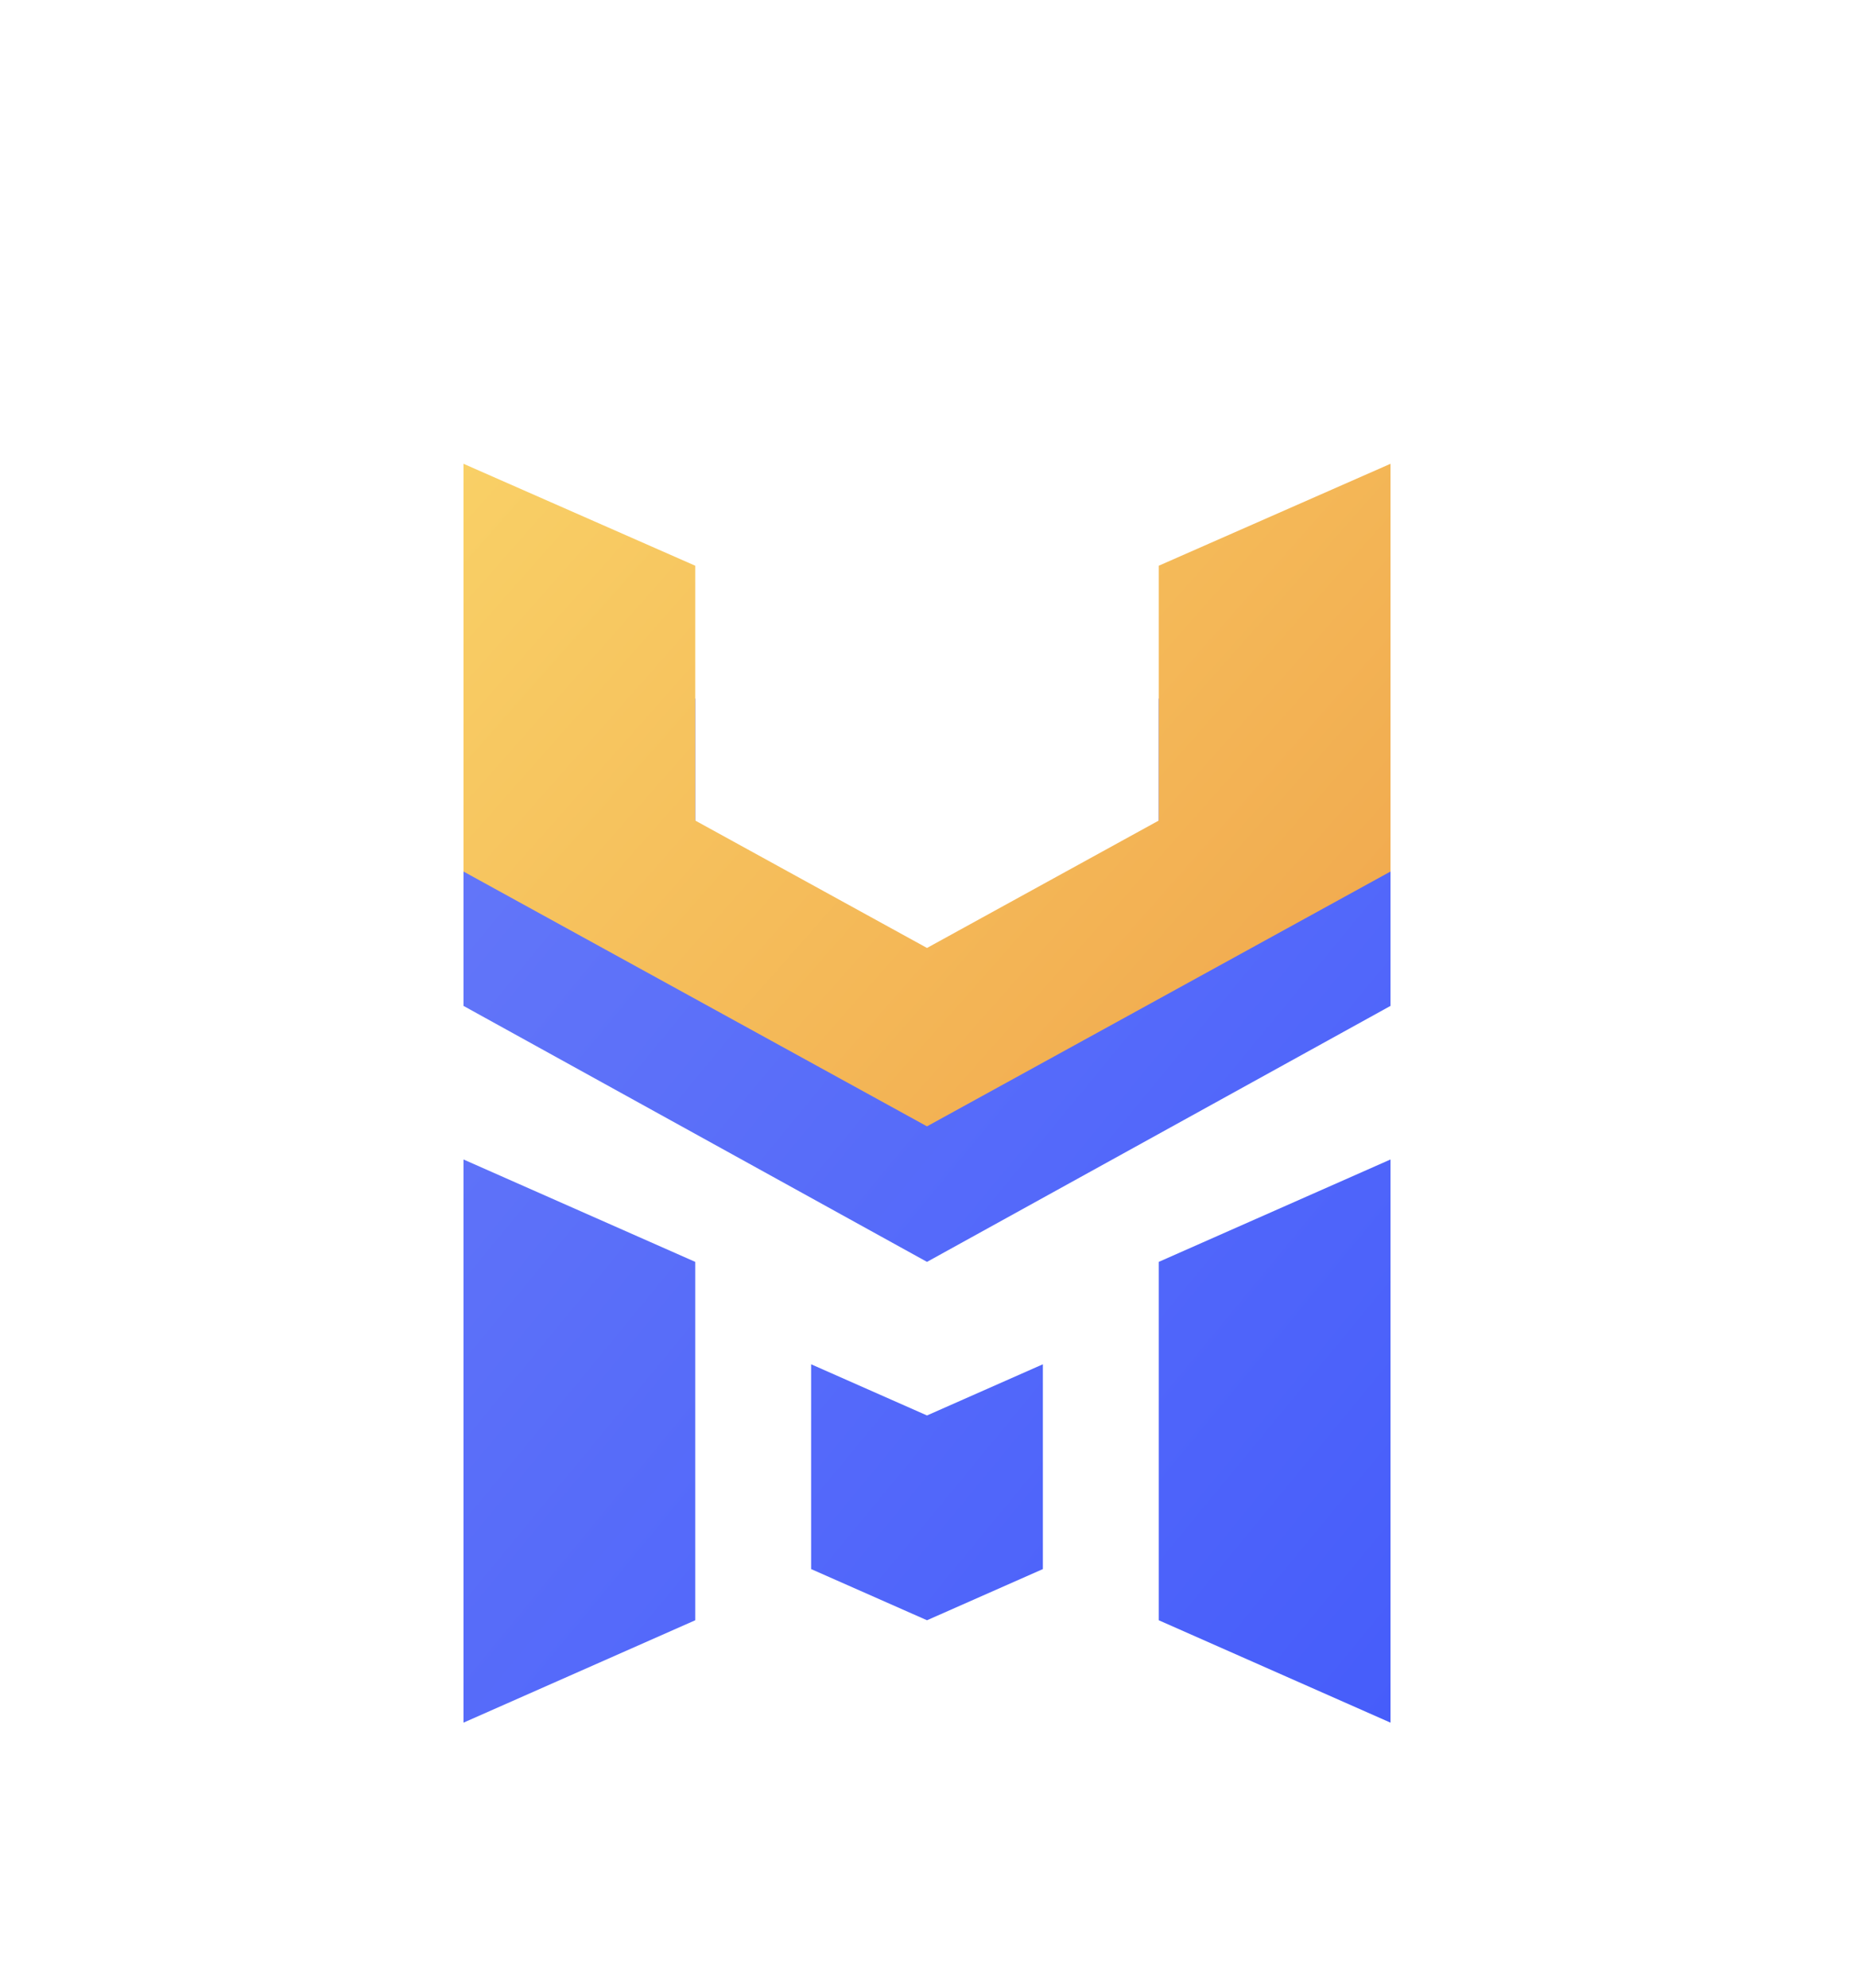 <svg width="56" height="60" viewBox="0 0 56 60" fill="none" xmlns="http://www.w3.org/2000/svg">
<g filter="url(#filter0_d_55_1830)">
<path d="M24.5 43.364V37.182L28 38.727L31.5 37.182V43.364L28 44.909L24.5 43.364Z" fill="url(#paint0_linear_55_1830)"/>
<path d="M14 26.364V14L21 17.091V24.818L28 28.682L35 24.818V17.091L42 14V26.364L28 34.091L14 26.364Z" fill="url(#paint1_linear_55_1830)"/>
<path d="M14 48V31L21 34.091V44.909L14 48Z" fill="url(#paint2_linear_55_1830)"/>
<path d="M42 48V31L35 34.091V44.909L42 48Z" fill="url(#paint3_linear_55_1830)"/>
</g>
<g filter="url(#filter1_dd_55_1830)">
<path d="M14 26.308V14L21 17.077V24.769L28 28.615L35 24.769V17.077L42 14V26.308L28 34L14 26.308Z" fill="url(#paint4_linear_55_1830)"/>
</g>
<defs>
<filter id="filter0_d_55_1830" x="6" y="10" width="44" height="50" filterUnits="userSpaceOnUse" color-interpolation-filters="sRGB">
<feFlood flood-opacity="0" result="BackgroundImageFix"/>
<feColorMatrix in="SourceAlpha" type="matrix" values="0 0 0 0 0 0 0 0 0 0 0 0 0 0 0 0 0 0 127 0" result="hardAlpha"/>
<feOffset dy="4"/>
<feGaussianBlur stdDeviation="4"/>
<feComposite in2="hardAlpha" operator="out"/>
<feColorMatrix type="matrix" values="0 0 0 0 0 0 0 0 0 0 0 0 0 0 0 0 0 0 0.15 0"/>
<feBlend mode="normal" in2="BackgroundImageFix" result="effect1_dropShadow_55_1830"/>
<feBlend mode="normal" in="SourceGraphic" in2="effect1_dropShadow_55_1830" result="shape"/>
</filter>
<filter id="filter1_dd_55_1830" x="0" y="0" width="56" height="48" filterUnits="userSpaceOnUse" color-interpolation-filters="sRGB">
<feFlood flood-opacity="0" result="BackgroundImageFix"/>
<feColorMatrix in="SourceAlpha" type="matrix" values="0 0 0 0 0 0 0 0 0 0 0 0 0 0 0 0 0 0 127 0" result="hardAlpha"/>
<feOffset/>
<feGaussianBlur stdDeviation="7"/>
<feComposite in2="hardAlpha" operator="out"/>
<feColorMatrix type="matrix" values="0 0 0 0 0.91 0 0 0 0 0.382 0 0 0 0 0 0 0 0 0.25 0"/>
<feBlend mode="normal" in2="BackgroundImageFix" result="effect1_dropShadow_55_1830"/>
<feColorMatrix in="SourceAlpha" type="matrix" values="0 0 0 0 0 0 0 0 0 0 0 0 0 0 0 0 0 0 127 0" result="hardAlpha"/>
<feOffset/>
<feGaussianBlur stdDeviation="3"/>
<feComposite in2="hardAlpha" operator="out"/>
<feColorMatrix type="matrix" values="0 0 0 0 0.91 0 0 0 0 0.273 0 0 0 0 0 0 0 0 0.25 0"/>
<feBlend mode="normal" in2="effect1_dropShadow_55_1830" result="effect2_dropShadow_55_1830"/>
<feBlend mode="normal" in="SourceGraphic" in2="effect2_dropShadow_55_1830" result="shape"/>
</filter>
<linearGradient id="paint0_linear_55_1830" x1="14" y1="14" x2="47.369" y2="41.48" gradientUnits="userSpaceOnUse">
<stop stop-color="#6679F9"/>
<stop offset="1" stop-color="#465DFA"/>
</linearGradient>
<linearGradient id="paint1_linear_55_1830" x1="14" y1="14" x2="47.369" y2="41.48" gradientUnits="userSpaceOnUse">
<stop stop-color="#6679F9"/>
<stop offset="1" stop-color="#465DFA"/>
</linearGradient>
<linearGradient id="paint2_linear_55_1830" x1="14" y1="14" x2="47.369" y2="41.48" gradientUnits="userSpaceOnUse">
<stop stop-color="#6679F9"/>
<stop offset="1" stop-color="#465DFA"/>
</linearGradient>
<linearGradient id="paint3_linear_55_1830" x1="14" y1="14" x2="47.369" y2="41.48" gradientUnits="userSpaceOnUse">
<stop stop-color="#6679F9"/>
<stop offset="1" stop-color="#465DFA"/>
</linearGradient>
<linearGradient id="paint4_linear_55_1830" x1="14" y1="14" x2="39.817" y2="36.782" gradientUnits="userSpaceOnUse">
<stop stop-color="#F9D066"/>
<stop offset="1" stop-color="#F0A54C"/>
</linearGradient>
</defs>
</svg>
